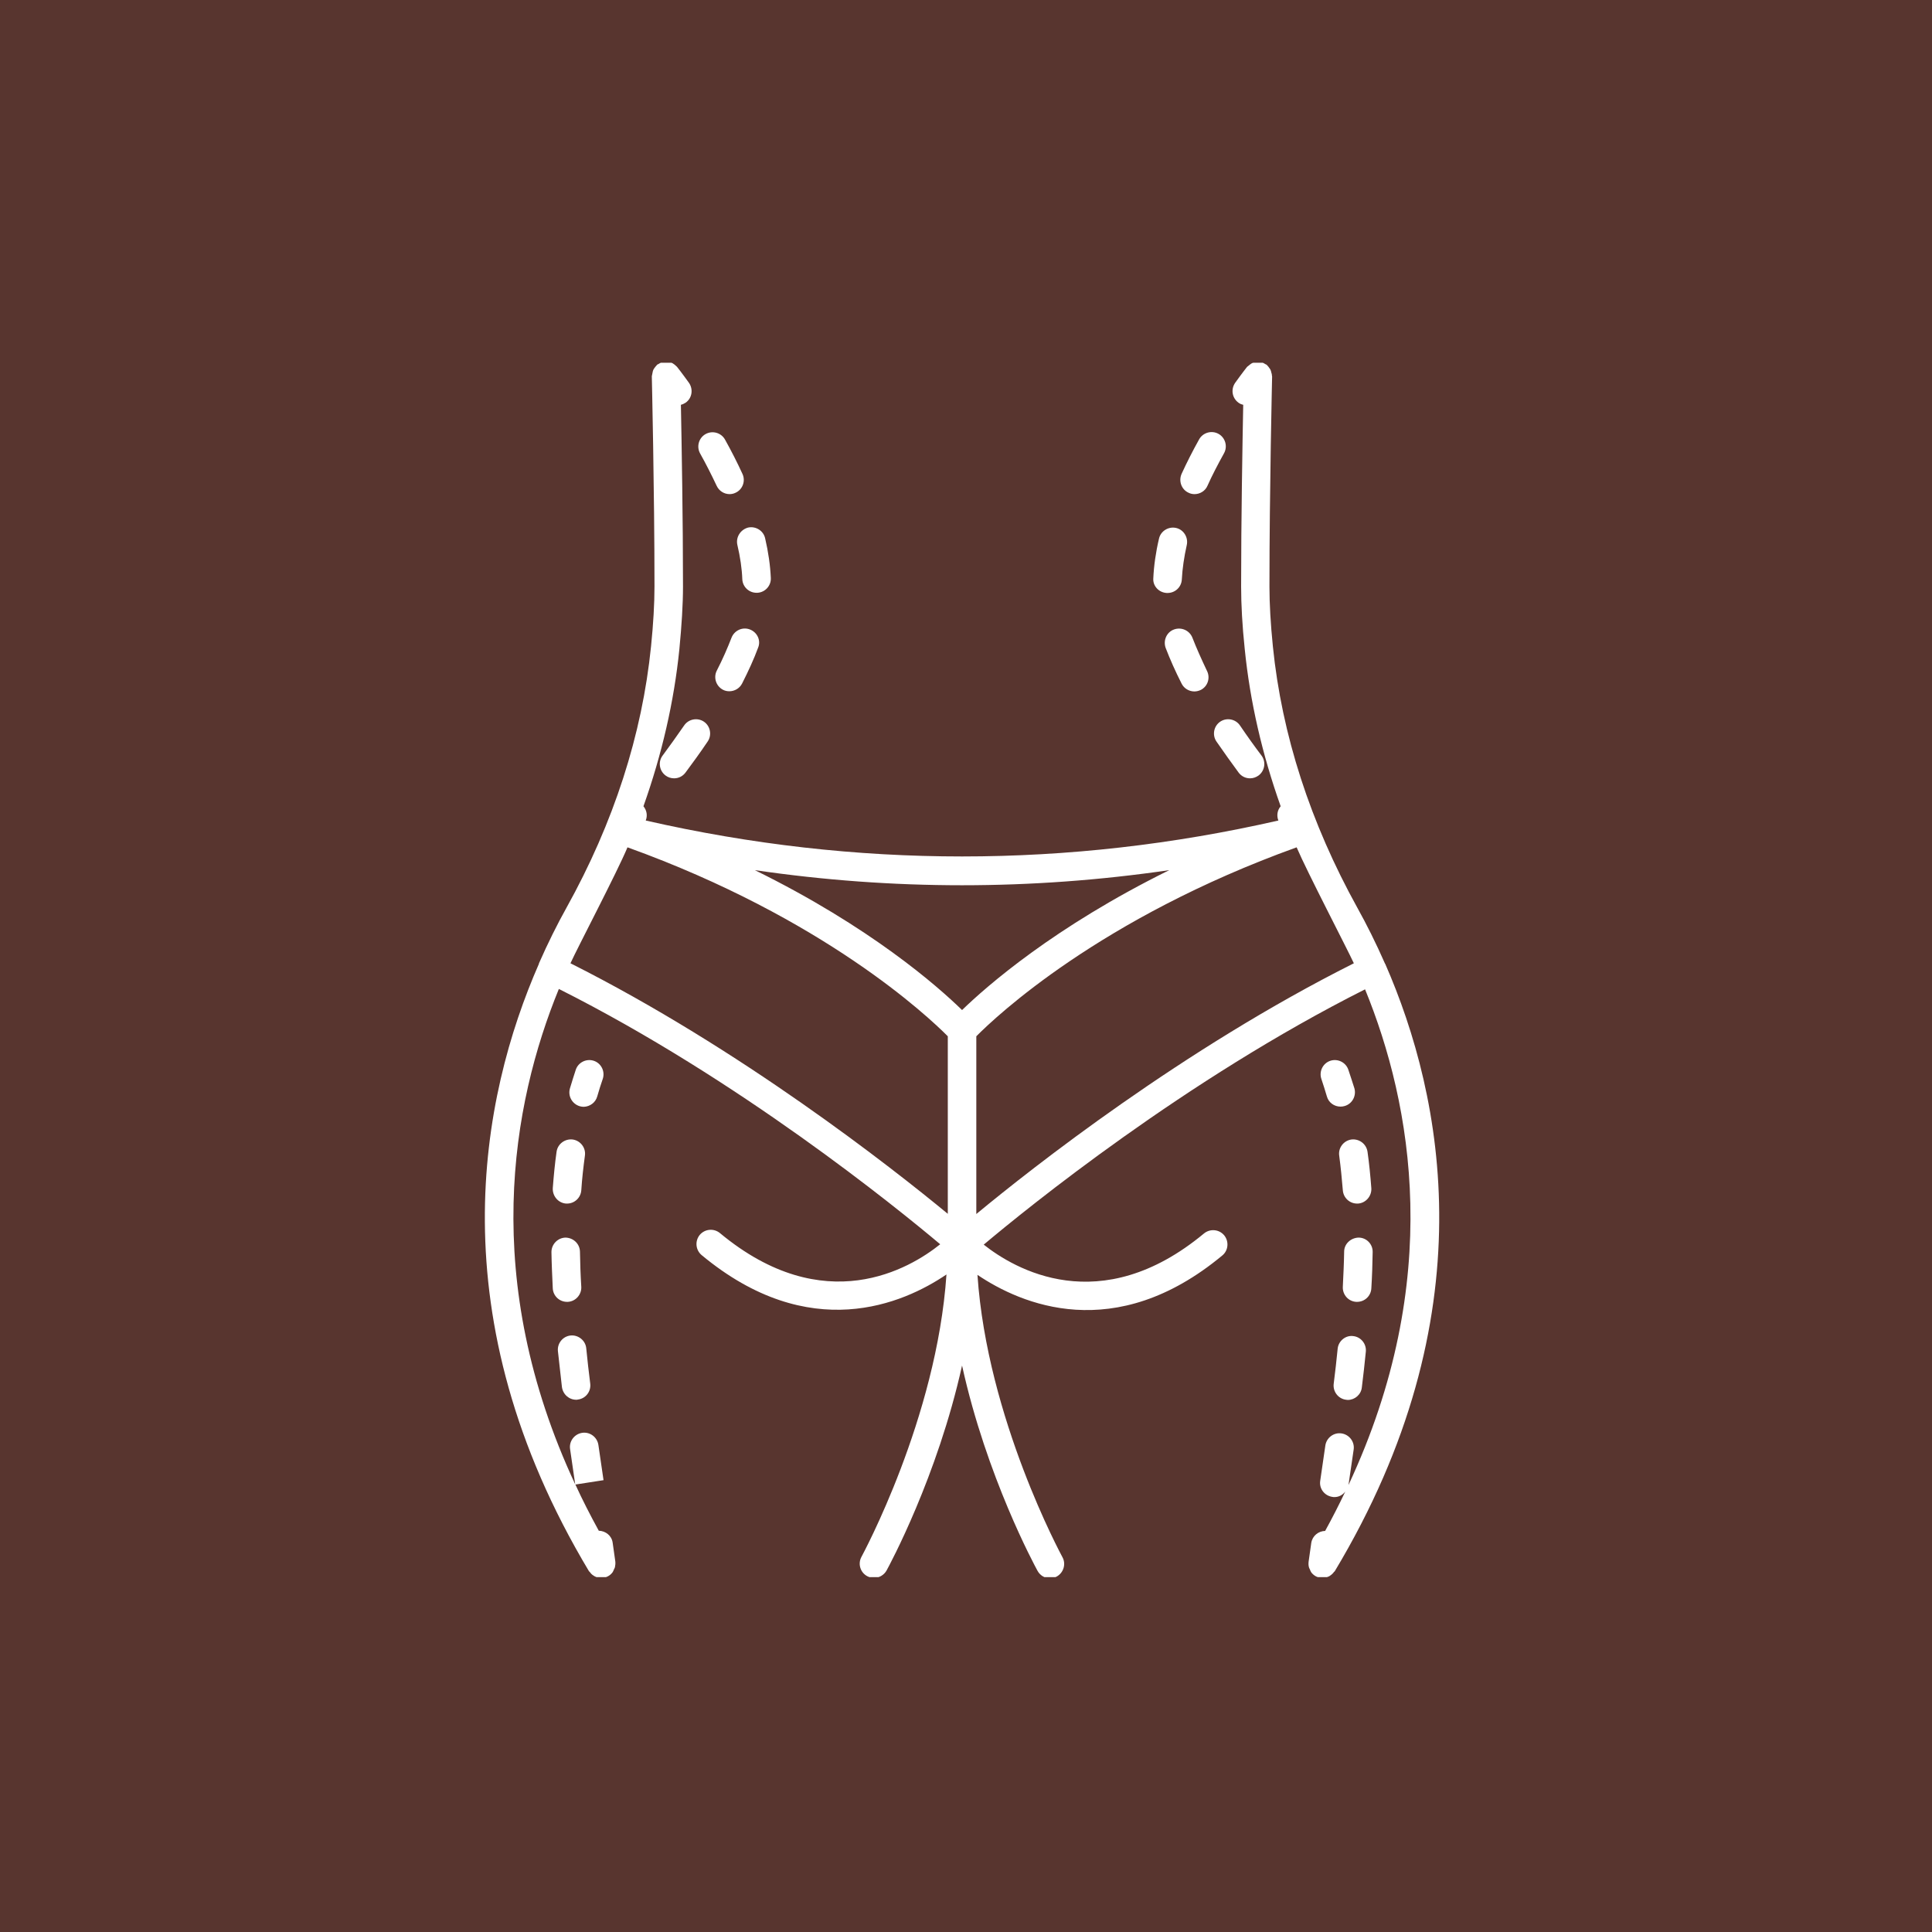<?xml version="1.0" encoding="UTF-8"?> <svg xmlns="http://www.w3.org/2000/svg" width="245" height="245" viewBox="0 0 245 245" fill="none"> <rect width="245" height="245" fill="#422815"></rect> <rect width="245" height="245" fill="#58352F"></rect> <g clip-path="url(#clip0_405_2)"> <path d="M170.985 135.655C170.671 134.715 169.635 134.209 168.695 134.522C167.754 134.836 167.248 135.872 167.562 136.813C167.803 137.536 168.044 138.283 168.261 139.03C168.478 139.826 169.201 140.332 169.996 140.332C170.165 140.332 170.334 140.308 170.503 140.26C171.467 139.995 172.021 138.982 171.756 138.018C171.515 137.247 171.25 136.451 170.985 135.655Z" fill="white"></path> <path d="M169.635 170.996C169.49 172.467 169.322 173.962 169.129 175.48C169.008 176.469 169.707 177.385 170.696 177.505C170.768 177.505 170.84 177.529 170.913 177.529C171.805 177.529 172.6 176.854 172.697 175.938C172.889 174.395 173.058 172.901 173.203 171.406C173.299 170.418 172.576 169.526 171.588 169.43C170.672 169.309 169.756 170.008 169.635 170.996Z" fill="white"></path> <path d="M173.901 163.379C173.998 161.836 174.046 160.293 174.07 158.774C174.094 157.786 173.299 156.942 172.286 156.942C171.322 156.966 170.454 157.714 170.454 158.726C170.43 160.197 170.358 161.691 170.285 163.186C170.237 164.174 170.985 165.042 171.997 165.09H172.093C173.058 165.09 173.853 164.343 173.901 163.379Z" fill="white"></path> <path d="M171.37 144.503C170.382 144.648 169.683 145.564 169.828 146.552C170.02 147.999 170.165 149.469 170.286 150.94C170.358 151.904 171.153 152.627 172.094 152.627H172.214C173.202 152.555 173.95 151.687 173.902 150.699C173.781 149.132 173.636 147.589 173.419 146.07C173.275 145.058 172.359 144.383 171.37 144.503Z" fill="white"></path> <path d="M147.963 75.196H148.06C149.024 75.196 149.82 74.449 149.868 73.484C149.94 72.11 150.157 70.64 150.495 69.121C150.711 68.157 150.109 67.168 149.145 66.951C148.18 66.734 147.192 67.337 146.975 68.301C146.565 70.037 146.324 71.749 146.252 73.34C146.179 74.304 146.951 75.148 147.963 75.196Z" fill="white"></path> <path d="M151.218 80.885C150.856 79.945 149.819 79.487 148.879 79.824C147.939 80.162 147.481 81.223 147.819 82.163C148.373 83.609 149.048 85.128 149.844 86.695C150.157 87.322 150.808 87.683 151.459 87.683C151.748 87.683 152.013 87.611 152.278 87.49C153.17 87.032 153.508 85.948 153.05 85.056C152.351 83.585 151.724 82.187 151.218 80.885Z" fill="white"></path> <path d="M150.736 62.492C150.977 62.613 151.242 62.661 151.483 62.661C152.158 62.661 152.833 62.275 153.122 61.6C153.725 60.251 154.448 58.876 155.22 57.478C155.702 56.61 155.388 55.502 154.521 55.019C153.653 54.537 152.544 54.851 152.062 55.718C151.242 57.189 150.495 58.659 149.844 60.082C149.434 60.998 149.82 62.083 150.736 62.492Z" fill="white"></path> <path d="M154.254 94.023C155.195 95.397 156.159 96.723 157.075 97.977C157.437 98.459 157.967 98.7 158.521 98.7C158.907 98.7 159.269 98.579 159.606 98.338C160.402 97.736 160.57 96.603 159.968 95.807C159.076 94.626 158.16 93.348 157.244 91.998C156.689 91.179 155.556 90.962 154.737 91.516C153.917 92.071 153.7 93.204 154.254 94.023Z" fill="white"></path> <path d="M175.662 122.228C175.662 122.204 175.637 122.204 175.637 122.204C174.48 119.576 173.299 117.214 172.142 115.141C166.164 104.341 162.548 93.18 161.415 81.97C161.125 79.102 160.981 76.546 160.981 74.401C160.981 62.154 161.318 47.883 161.318 47.739C161.318 47.691 161.294 47.666 161.294 47.618C161.294 47.498 161.27 47.377 161.222 47.257C161.198 47.136 161.173 47.04 161.125 46.919C161.077 46.823 161.029 46.75 160.956 46.654C160.884 46.557 160.812 46.437 160.715 46.365C160.691 46.34 160.667 46.292 160.643 46.268C160.595 46.22 160.523 46.22 160.45 46.172C160.33 46.099 160.233 46.027 160.113 46.003C159.992 45.955 159.896 45.955 159.775 45.931C159.727 45.907 159.655 45.858 159.582 45.858C159.534 45.858 159.51 45.883 159.462 45.883C159.317 45.883 159.173 45.931 159.028 45.979C158.956 46.003 158.907 46.003 158.835 46.027C158.666 46.099 158.546 46.196 158.401 46.316C158.353 46.365 158.305 46.389 158.257 46.437C158.232 46.461 158.16 46.485 158.136 46.533C158.136 46.533 157.557 47.257 156.641 48.534C156.063 49.354 156.232 50.463 157.051 51.065C157.244 51.21 157.437 51.282 157.654 51.331C157.557 56.417 157.389 65.867 157.389 74.377C157.389 76.667 157.533 79.343 157.847 82.308C158.522 89.009 160.065 95.663 162.403 102.244C161.969 102.75 161.873 103.449 162.114 104.052C135.476 110.127 108.525 110.127 81.887 104.052C82.128 103.449 82.031 102.774 81.597 102.244C83.936 95.663 85.479 88.985 86.154 82.308C86.443 79.318 86.612 76.643 86.612 74.377C86.612 65.867 86.443 56.417 86.346 51.331C86.563 51.282 86.756 51.186 86.949 51.065C87.769 50.487 87.938 49.354 87.359 48.534C86.443 47.257 85.864 46.533 85.864 46.533C85.84 46.509 85.816 46.485 85.792 46.461C85.72 46.389 85.623 46.316 85.551 46.244C85.43 46.172 85.334 46.075 85.213 46.027C85.141 46.003 85.069 45.979 84.996 45.955C84.852 45.907 84.707 45.883 84.562 45.858C84.49 45.883 84.466 45.858 84.418 45.858C84.346 45.858 84.273 45.907 84.201 45.907C84.08 45.931 83.984 45.955 83.864 45.979C83.743 46.027 83.622 46.075 83.526 46.148C83.478 46.196 83.405 46.196 83.333 46.244C83.309 46.268 83.285 46.292 83.261 46.34C83.164 46.437 83.092 46.533 83.02 46.63C82.947 46.726 82.899 46.799 82.851 46.895C82.803 46.991 82.779 47.112 82.755 47.233C82.73 47.353 82.706 47.474 82.682 47.594C82.682 47.642 82.658 47.666 82.658 47.715C82.658 47.859 82.996 62.13 82.996 74.377C82.996 76.546 82.851 79.102 82.562 81.946C81.429 93.156 77.837 104.317 71.834 115.117C70.677 117.19 69.496 119.552 68.339 122.18V122.204V122.228C60.938 139.127 55.345 166.97 74.703 199.273C74.727 199.297 74.751 199.297 74.775 199.321C74.92 199.538 75.089 199.707 75.306 199.828C75.354 199.876 75.426 199.9 75.474 199.924C75.715 200.044 75.981 200.117 76.246 200.117C76.318 200.117 76.415 200.117 76.487 200.093C76.511 200.093 76.535 200.069 76.559 200.069C76.776 200.02 76.969 199.972 77.162 199.852C77.379 199.731 77.547 199.562 77.692 199.369C77.764 199.249 77.813 199.128 77.861 199.008C77.909 198.911 77.957 198.839 77.981 198.743C78.03 198.502 78.054 198.261 78.03 198.02L77.692 195.633C77.572 194.741 76.8 194.138 75.932 194.114C74.848 192.137 73.859 190.209 72.967 188.256L76.535 187.702L75.884 183.242C75.74 182.254 74.823 181.555 73.835 181.699C72.847 181.844 72.148 182.76 72.292 183.748L72.943 188.232C60.842 162.293 64.891 140.019 70.87 125.41C93.699 136.885 113.659 153.109 119.228 157.786C115.419 160.847 104.547 167.38 91.288 156.363C90.517 155.736 89.384 155.833 88.733 156.604C88.106 157.376 88.203 158.509 88.974 159.16C102.667 170.538 114.551 165.331 120.023 161.618C118.794 179.843 109.344 197.224 109.248 197.417C108.766 198.285 109.079 199.394 109.971 199.876C110.236 200.02 110.55 200.093 110.839 200.093C111.466 200.093 112.092 199.755 112.43 199.153C112.767 198.526 118.866 187.292 122 173.166C125.11 187.292 131.209 198.526 131.546 199.153C131.884 199.803 132.511 200.141 133.137 200.141C133.427 200.141 133.74 200.069 134.005 199.924C134.873 199.442 135.211 198.333 134.728 197.465C134.632 197.272 125.182 179.915 123.953 161.667C129.449 165.379 141.334 170.562 155.002 159.208C155.774 158.581 155.87 157.424 155.243 156.653C154.592 155.881 153.459 155.785 152.688 156.411C139.477 167.38 128.581 160.871 124.748 157.834C130.341 153.133 150.301 136.933 173.106 125.459C179.085 140.067 183.135 162.366 171.009 188.305V188.28L171.66 183.821C171.804 182.832 171.105 181.916 170.117 181.772C169.129 181.627 168.213 182.326 168.068 183.314L167.417 187.798C167.272 188.787 167.972 189.679 168.96 189.823C169.056 189.847 169.129 189.847 169.225 189.847C169.78 189.847 170.262 189.582 170.599 189.148C169.804 190.812 168.96 192.475 168.044 194.138C167.176 194.162 166.429 194.765 166.284 195.657L165.947 198.044C165.922 198.285 165.922 198.526 165.995 198.767C166.019 198.863 166.067 198.936 166.115 199.032C166.164 199.153 166.212 199.297 166.284 199.394C166.429 199.586 166.597 199.731 166.79 199.852C166.983 199.972 167.176 200.02 167.393 200.069C167.417 200.069 167.441 200.093 167.465 200.093C167.538 200.093 167.634 200.117 167.706 200.117C167.996 200.117 168.237 200.02 168.478 199.924C168.55 199.9 168.598 199.852 168.647 199.828C168.863 199.683 169.032 199.538 169.177 199.321C169.201 199.297 169.225 199.297 169.249 199.273C188.655 166.97 183.062 139.127 175.662 122.228ZM148.276 110.344C133.668 117.552 125.11 125.073 122 128.086C118.89 125.049 110.333 117.527 95.724 110.344C113.201 112.899 130.775 112.899 148.276 110.344ZM79.573 107.451C104.451 116.419 117.709 128.906 120.192 131.413V153.928C113.032 148.022 93.916 133.004 72.341 122.156C73.208 120.227 78.247 110.633 79.573 107.451ZM123.808 153.953V131.413C126.291 128.906 139.477 116.443 164.428 107.451C165.778 110.609 170.792 120.227 171.684 122.156C150.06 133.004 130.944 148.046 123.808 153.953Z" fill="white"></path> <path d="M75.74 139.03C75.957 138.283 76.174 137.56 76.439 136.813C76.752 135.872 76.246 134.836 75.306 134.522C74.366 134.209 73.329 134.715 73.016 135.655C72.751 136.451 72.509 137.247 72.268 138.042C72.003 139.006 72.558 139.995 73.522 140.284C73.691 140.332 73.859 140.356 74.028 140.356C74.799 140.332 75.523 139.826 75.74 139.03Z" fill="white"></path> <path d="M70.098 163.379C70.147 164.343 70.942 165.09 71.906 165.09H72.003C72.991 165.042 73.763 164.174 73.714 163.186C73.618 161.667 73.57 160.197 73.546 158.726C73.522 157.738 72.726 156.966 71.714 156.942C70.725 156.966 69.93 157.786 69.93 158.774C69.954 160.293 70.026 161.836 70.098 163.379Z" fill="white"></path> <path d="M71.786 152.627H71.907C72.847 152.627 73.643 151.904 73.715 150.94C73.811 149.445 73.98 147.999 74.173 146.552C74.317 145.564 73.618 144.648 72.63 144.503C71.642 144.383 70.726 145.058 70.581 146.046C70.364 147.565 70.219 149.108 70.099 150.674C70.051 151.687 70.798 152.555 71.786 152.627Z" fill="white"></path> <path d="M73.064 177.504C73.136 177.504 73.209 177.504 73.281 177.48C74.269 177.36 74.969 176.468 74.848 175.455C74.655 173.937 74.486 172.442 74.342 170.971C74.245 169.983 73.329 169.26 72.365 169.356C71.377 169.453 70.653 170.345 70.75 171.333C70.919 172.828 71.087 174.346 71.256 175.865C71.377 176.829 72.172 177.504 73.064 177.504Z" fill="white"></path> <path d="M93.506 69.097C93.868 70.64 94.085 72.111 94.133 73.461C94.181 74.425 94.977 75.172 95.941 75.172H96.037C97.026 75.124 97.797 74.28 97.749 73.292C97.677 71.701 97.436 70.013 97.026 68.254C96.809 67.289 95.82 66.687 94.856 66.904C93.892 67.169 93.289 68.133 93.506 69.097Z" fill="white"></path> <path d="M95.097 79.824C94.157 79.463 93.12 79.945 92.759 80.885C92.252 82.187 91.65 83.585 90.903 85.031C90.445 85.923 90.806 87.008 91.674 87.466C91.939 87.611 92.228 87.659 92.494 87.659C93.144 87.659 93.795 87.297 94.109 86.671C94.904 85.104 95.603 83.585 96.134 82.139C96.519 81.223 96.037 80.186 95.097 79.824Z" fill="white"></path> <path d="M84.032 95.807C83.43 96.603 83.598 97.736 84.394 98.338C84.707 98.579 85.093 98.7 85.479 98.7C86.033 98.7 86.563 98.459 86.925 97.977C87.841 96.747 88.805 95.421 89.746 94.023C90.3 93.204 90.083 92.071 89.263 91.516C88.444 90.962 87.311 91.179 86.756 91.998C85.84 93.324 84.924 94.602 84.032 95.807Z" fill="white"></path> <path d="M90.878 61.6C91.192 62.275 91.843 62.66 92.518 62.66C92.759 62.66 93.024 62.612 93.265 62.492C94.181 62.082 94.567 60.997 94.157 60.105C93.506 58.683 92.759 57.212 91.939 55.742C91.457 54.874 90.348 54.561 89.48 55.043C88.612 55.525 88.299 56.634 88.781 57.502C89.552 58.876 90.252 60.274 90.878 61.6Z" fill="white"></path> </g> <defs> <clipPath id="clip0_405_2"> <rect width="154" height="154" fill="white" transform="translate(45 46)"></rect> </clipPath> </defs> </svg> 